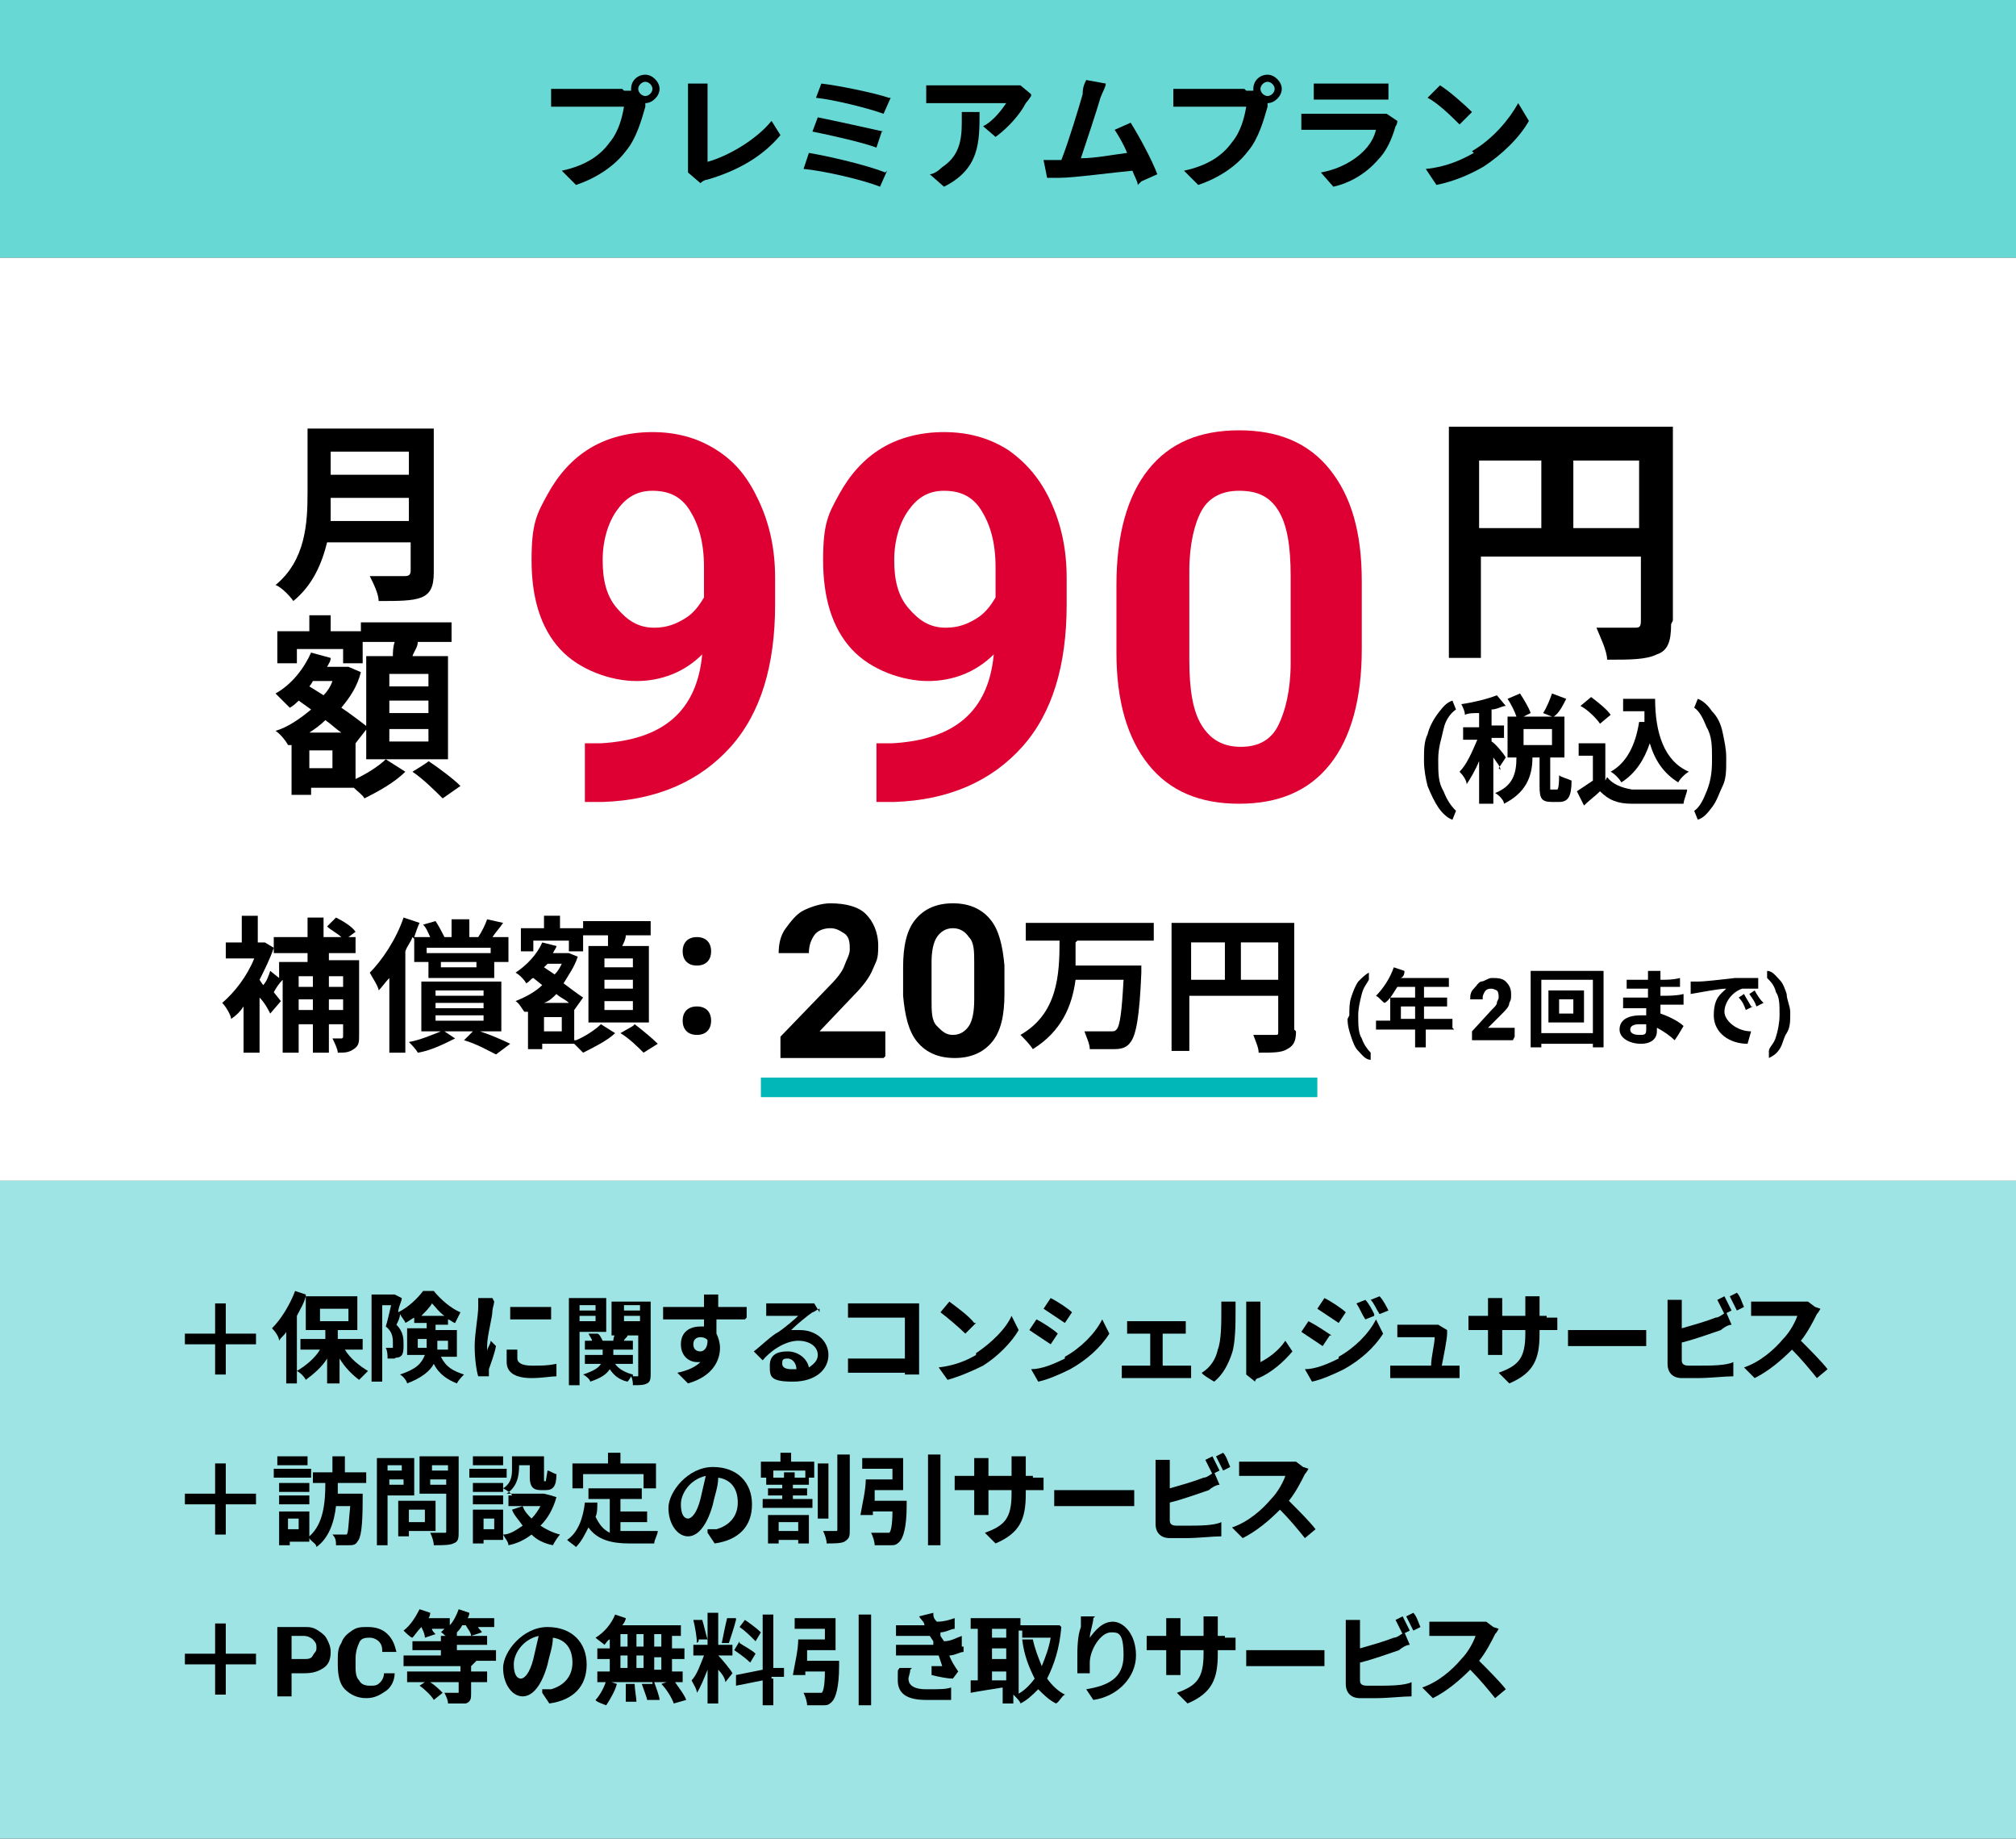 <?xml version="1.0" encoding="UTF-8"?>
<svg id="_2plan" data-name=" 2plan" xmlns="http://www.w3.org/2000/svg" version="1.1" viewBox="0 0 113.4 103.4">
  <rect x="0" y="0" width="113.4" height="103.4" fill="#333333" stroke="none"/>
  <defs>
    <style>
      .cls-1 {
        fill: #68d8d5;
      }

      .cls-1, .cls-2, .cls-3, .cls-4, .cls-5, .cls-6 {
        stroke-width: 0px;
      }

      .cls-2 {
        fill: #000;
      }

      .cls-3 {
        fill: #df0033;
      }

      .cls-4 {
        fill: #02b7b7;
      }

      .cls-5 {
        fill: #fff;
      }

      .cls-6 {
        fill: #9fe4e4;
      }
    </style>
  </defs>
  <rect class="cls-1" y="0" width="113.4" height="14.5"/>
  <rect class="cls-5" y="14.5" width="113.4" height="51.9"/>
  <rect class="cls-6" y="66.4" width="113.4" height="37.1"/>
  <g>
    <path class="cls-2" d="M35.1,5.1c0,0,.2,0,.4,0,0,0,0,0,0-.1,0-.5.4-.8.8-.8s.8.4.8.8-.4.8-.8.8h0v.2c-.2.7-.5,1.8-1.1,2.5-.6.8-1.6,1.5-2.8,1.9l-.8-.8c1.4-.3,2.2-.9,2.7-1.6.5-.6.7-1.4.8-2h-3.3c-.3,0-.6,0-.8,0v-1c.2,0,.6,0,.8,0h3.2,0ZM36.7,5c0-.2-.2-.4-.4-.4s-.4.2-.4.4.2.4.4.4.4-.2.4-.4Z"/>
    <path class="cls-2" d="M38.7,9.8c0-.2,0-.3,0-.5v-3.8c0-.3,0-.6,0-.8h1.1c0,.3,0,.5,0,.8v3.6c1.1-.3,2.7-1.2,3.6-2.3l.5.8c-1,1.2-2.4,2-4.1,2.5,0,0-.2,0-.4.2,0,0-.7-.6-.7-.6Z"/>
    <path class="cls-2" d="M49.9,9.6l-.4.9c-1-.4-3.2-.9-4.3-1l.3-.9c1.2.2,3.3.7,4.3,1.1h0ZM49.6,7.4l-.3.9c-.8-.3-2.6-.7-3.6-.9l.3-.8c1,.2,2.8.6,3.7.8ZM50.1,5.5l-.4.9c-.8-.3-2.8-.8-3.8-.9l.3-.8c.9.1,2.9.5,3.8.8h0Z"/>
    <path class="cls-2" d="M58,5.4c0,0-.2.3-.3.4-.3.6-1,1.4-1.7,1.9l-.7-.6c.6-.3,1.1-1,1.3-1.3h-3.7c-.3,0-.5,0-.8,0v-1c.3,0,.6,0,.8,0h3.8c.2,0,.6,0,.7,0l.6.5h0ZM55.1,6.3c0,1.7,0,3.2-2,4.2l-.8-.7c.2,0,.5-.2.7-.4.9-.6,1.1-1.4,1.1-2.5s0-.4,0-.6c0,0,1,0,1,0Z"/>
    <path class="cls-2" d="M64,10.4c0-.2-.2-.5-.3-.8-1.1.1-3.3.4-4.1.4-.2,0-.4,0-.7,0l-.2-1h1c.4-1,1-3,1.2-3.7,0-.4.1-.6.2-.8l1.1.2c0,.2-.2.5-.3.8-.2.7-.8,2.5-1.1,3.4.8,0,1.8-.2,2.6-.3-.2-.5-.5-1-.7-1.3l.9-.4c.5.8,1.2,2.1,1.5,2.9,0,0-.9.4-.9.4Z"/>
    <path class="cls-2" d="M70.1,5.1c0,0,.2,0,.4,0,0,0,0,0,0-.1,0-.5.4-.8.8-.8s.8.4.8.8-.4.8-.8.8h0v.2c-.2.7-.5,1.8-1.1,2.5-.6.8-1.6,1.5-2.8,1.9l-.8-.8c1.4-.3,2.2-.9,2.7-1.6.5-.6.7-1.4.8-2h-3.3c-.3,0-.7,0-.8,0v-1c.2,0,.6,0,.8,0h3.2,0ZM71.7,5c0-.2-.2-.4-.4-.4s-.4.2-.4.4.2.4.4.4.4-.2.4-.4Z"/>
    <path class="cls-2" d="M78.6,6.8c0,0,0,.2-.1.3-.2.7-.5,1.4-1,1.9-.7.8-1.6,1.3-2.5,1.5l-.7-.8c1.1-.2,1.9-.7,2.4-1.2.4-.4.6-.8.7-1.2h-3.4c-.2,0-.5,0-.8,0v-.9c.3,0,.6,0,.8,0h3.5c.2,0,.4,0,.5,0l.6.4h0ZM73.9,4.7c.2,0,.5,0,.7,0h2.7c.2,0,.6,0,.8,0v.9c-.2,0-.5,0-.8,0h-2.7c-.2,0-.5,0-.7,0v-.9h0Z"/>
    <path class="cls-2" d="M82.8,8.5c1.2-.7,2.1-1.8,2.6-2.7l.6,1c-.5.9-1.5,1.9-2.6,2.6-.7.4-1.6.8-2.6,1l-.6-.9c1.1-.1,2-.5,2.7-.9h0ZM82.8,6.3l-.7.7c-.4-.4-1.2-1.2-1.8-1.5l.7-.7c.5.3,1.4,1.1,1.8,1.5h0Z"/>
  </g>
  <g>
    <path class="cls-2" d="M24.4,32.2c0,.8-.2,1.2-.7,1.4-.5.2-1.3.2-2.4.2,0-.4-.3-1-.5-1.4.8,0,1.7,0,1.9,0s.4,0,.4-.3v-1.6h-4.7c-.3,1.2-.8,2.4-1.9,3.3-.2-.3-.7-.8-1-.9,1.7-1.4,1.8-3.5,1.8-5.2v-3.6h7.1v8.1h0ZM23,29.3v-1.3h-4.4c0,.4,0,.9,0,1.3h4.5ZM18.6,25.4v1.3h4.4v-1.3h-4.4Z"/>
    <path class="cls-2" d="M19.8,43.9c.7-.3,1.5-.8,1.9-1.2l1.1.7c-.6.6-1.5,1.1-2.3,1.5-.1-.2-.4-.4-.6-.6h-2.4v.4h-1.1v-2.8h-.2c-.1-.2-.4-.6-.7-.8.7-.2,1.4-.7,2-1.2l-.7-.5c-.1.1-.3.3-.5.4-.2-.2-.6-.6-.8-.8.9-.5,1.6-1.4,2-2.3l1.1.3c0,.2-.1.3-.2.5h1.2s.7.3.7.3c-.2.8-.6,1.4-1.1,2,.6.4,1.1.8,1.5,1.1l-.7.9h0s0,2.3,0,2.3h0ZM16.7,37.3h-1.1v-1.8h1.8v-.9h1.2v.9h1.8v1.8h-1.1v-.8h-2.6v.8h0ZM18.7,42.2h-1.3v1h1.3v-1ZM19.2,41.2c-.3-.2-.6-.5-.9-.7-.3.3-.6.5-.9.7h1.9,0ZM17.6,38.3c0,0-.1.2-.2.3l.8.5c.2-.2.4-.5.5-.8h-1.1ZM22.1,36.9c0-.2,0-.5.1-.8h-1.9v-1.1h5.1v1.1h-1.9c0,.3-.2.5-.3.8h2v5.8h-4.6v-5.8h1.4,0ZM24.1,37.9h-2.2v.7h2.2v-.7ZM24.1,39.4h-2.2v.7h2.2v-.7ZM24.1,41h-2.2v.7h2.2v-.7ZM24.1,42.8c.6.4,1.4,1,1.8,1.4l-1,.7c-.4-.4-1.1-1.1-1.7-1.5,0,0,1-.6.9-.6Z"/>
  </g>
  <g>
    <path class="cls-3" d="M39.5,36.8c-1,1-2.3,1.5-3.7,1.5s-3.2-.6-4.3-1.8c-1.1-1.2-1.6-2.9-1.6-5s.3-2.6.9-3.7,1.4-2,2.4-2.6c1-.6,2.2-.9,3.5-.9s2.5.3,3.6,1,1.8,1.6,2.4,2.9c.6,1.3.9,2.7.9,4.3v1.5c0,3.4-.8,6.1-2.5,8s-4.1,3-7.2,3.1h-1v-3.3h.9c3.5-.2,5.4-1.8,5.7-5h0ZM36.8,35.3c.7,0,1.2-.2,1.7-.5.5-.3.8-.7,1.1-1.2v-1.7c0-1.4-.3-2.4-.8-3.2-.5-.8-1.2-1.1-2.1-1.1s-1.5.4-2,1.1-.8,1.7-.8,2.8.2,2,.8,2.7,1.2,1.1,2.1,1.1Z"/>
    <path class="cls-3" d="M55.9,36.8c-1,1-2.3,1.5-3.7,1.5s-3.2-.6-4.3-1.8c-1.1-1.2-1.6-2.9-1.6-5s.3-2.6.9-3.7c.6-1.1,1.4-2,2.4-2.6,1-.6,2.2-.9,3.5-.9s2.5.3,3.6,1c1,.7,1.8,1.6,2.4,2.9.6,1.3.9,2.7.9,4.3v1.5c0,3.4-.8,6.1-2.5,8s-4.1,3-7.2,3.1h-1v-3.3h.9c3.5-.2,5.4-1.8,5.7-5h0ZM53.2,35.3c.7,0,1.2-.2,1.7-.5.5-.3.8-.7,1.1-1.2v-1.7c0-1.4-.3-2.4-.8-3.2-.5-.8-1.2-1.1-2.1-1.1s-1.5.4-2,1.1-.8,1.7-.8,2.8.2,2,.8,2.7,1.2,1.1,2.1,1.1Z"/>
    <path class="cls-3" d="M76.6,36.5c0,2.8-.6,5-1.8,6.5s-2.9,2.2-5.1,2.2-3.9-.7-5.1-2.2c-1.2-1.5-1.8-3.6-1.8-6.3v-3.8c0-2.8.6-5,1.8-6.5s2.9-2.2,5.1-2.2,3.9.7,5.1,2.2c1.2,1.5,1.8,3.5,1.8,6.3v3.8h0ZM72.6,32.4c0-1.7-.2-2.9-.7-3.7s-1.2-1.1-2.2-1.1-1.7.4-2.1,1.1-.7,1.9-.7,3.4v5c0,1.7.2,2.9.7,3.7s1.2,1.2,2.2,1.2,1.7-.4,2.1-1.2.7-2,.7-3.5v-4.8h0Z"/>
  </g>
  <path class="cls-2" d="M94,35.1c0,1-.2,1.5-.8,1.7-.6.3-1.5.3-2.8.3,0-.5-.4-1.3-.6-1.8.8,0,1.8,0,2.1,0,.3,0,.4,0,.4-.4v-3.6h-9v5.7h-1.8v-13h12.6v10.9h0ZM83.2,29.7h3.5v-3.8h-3.5v3.8ZM92.2,29.7v-3.8h-3.7v3.8h3.7Z"/>
  <g>
    <path class="cls-2" d="M80.1,42.7c0-.5,0-1,.2-1.4.1-.4.3-.8.6-1.2s.5-.6.8-.7l.2.5c-.3.2-.6.6-.7,1.1s-.3,1-.3,1.7h0c0,.8,0,1.3.3,1.8.2.5.4.8.7,1.1l-.2.5c-.3-.1-.6-.4-.8-.7s-.4-.7-.6-1.2c-.1-.4-.2-.9-.2-1.4v-.2h0Z"/>
    <path class="cls-2" d="M84.4,43.3c0-.2-.2-.4-.4-.7v2.6h-.8v-2.4c-.2.5-.5,1-.7,1.3,0-.2-.2-.5-.4-.7.4-.4.7-1.1,1-1.8h-.8v-.7h.9v-.8c-.3,0-.6,0-.8.1,0-.2-.1-.4-.2-.6.7-.1,1.5-.3,2-.5l.5.6c-.2,0-.5.2-.8.2v.9h.7v.7h-.7v.2c.2.1.7.7.8.9l-.4.6h0ZM87.6,44.4c0,0,.1,0,.1-.8.1.1.5.2.7.3,0,.9-.2,1.2-.7,1.2h-.4c-.6,0-.7-.2-.7-.9v-1.6h-.4c0,1.1-.4,2-1.6,2.6,0-.2-.3-.5-.5-.6,1-.4,1.2-1.1,1.2-2h-.5v-2.3h.5c-.1-.3-.3-.7-.5-1l.7-.3c.2.3.5.8.6,1.1l-.4.2h1.6l-.5-.2c.2-.3.4-.8.5-1.1l.8.3c-.2.4-.4.8-.7,1h.6v2.3h-.8v1.6c0,.2,0,.2,0,.2h.2,0ZM87.3,41h-1.6v.9h1.6v-.9Z"/>
    <path class="cls-2" d="M90.4,43.7c.3.4.8.6,1.4.7.8,0,2.2,0,3.1,0,0,.2-.2.6-.2.8-.8,0-2.1,0-2.9,0-.8,0-1.3-.2-1.8-.7-.3.3-.6.5-.9.8l-.4-.8c.3-.2.6-.4.9-.6v-1.4h-.8v-.7h1.5s0,2.1,0,2.1ZM90,40.7c-.2-.3-.7-.8-1.1-1l.6-.5c.4.3.9.7,1.1,1l-.6.5h0ZM92.5,40.7c0-.2,0-.4,0-.7h-1.2v-.7h1.8c0,1.9.5,3.5,1.9,4.1-.2.1-.5.4-.6.6-.8-.5-1.3-1.2-1.6-2.2-.3.9-.8,1.7-1.6,2.2-.1-.2-.4-.5-.6-.6.9-.5,1.4-1.5,1.6-2.8h.3s0,0,0,0Z"/>
    <path class="cls-2" d="M97.1,42.8c0,.5,0,1-.2,1.4s-.3.8-.6,1.2-.5.6-.8.7l-.2-.5c.3-.2.5-.6.7-1.1s.3-1,.3-1.7v-.2c0-.6,0-1.2-.3-1.7-.2-.5-.4-.9-.7-1.1l.2-.5c.3.1.6.4.8.7.3.3.5.7.6,1.2s.2.9.2,1.4v.2h0Z"/>
  </g>
  <rect class="cls-4" x="42.8" y="60.6" width="31.3" height="1.1"/>
  <g>
    <path class="cls-2" d="M18.5,53.5v.5h1.7v4.2c0,.4,0,.6-.3.8s-.5.2-.9.2c0-.2-.2-.6-.3-.8h.5c0,0,.1,0,.1-.1v-.7h-.8v1.6h-.9v-1.6h-.8v1.6h-.9v-4.1c-.2.2-.4.5-.5.7l.4.5-.6.7c-.1-.2-.3-.6-.6-.9v3.1h-.9v-2.6c-.2.3-.4.5-.7.7,0-.2-.3-.7-.5-.9.7-.6,1.4-1.5,1.8-2.5h-1.6v-.9h.9v-1.5h.9v1.5h.4s.5.3.5.3c-.2.6-.5,1.2-.8,1.8l.2.3c.2-.2.3-.5.4-.8l.5.4v-.9h1.6v-.5h-1.9v-.9h1.9v-1.1h.9v1.1h1c-.2-.2-.6-.4-.8-.6l.5-.5c.4.2.9.5,1.1.8l-.4.3h.4v.9h-1.9,0ZM16.8,54.9v.6h.8v-.6h-.8ZM17.6,56.8v-.6h-.8v.6h.8ZM18.5,54.9v.6h.8v-.6h-.8ZM19.3,56.8v-.6h-.8v.6h.8Z"/>
    <path class="cls-2" d="M23.2,52.7c-.1.3-.3.5-.4.8v5.7h-.9v-4.2c-.2.2-.4.5-.6.7,0-.2-.4-.8-.5-1,.7-.7,1.5-1.9,1.9-3.1l.9.3c-.1.2-.2.5-.3.8h.9c-.1-.2-.2-.5-.4-.7l.7-.2c.2.3.4.7.5.9h-.3c0,0,.7,0,.7,0v-1h1v1h.7-.2c.2-.3.4-.7.5-1l.9.2c-.2.3-.4.5-.6.8h.9v1.4h-.8v.9h-3.7v-.9h-.8v-1.3h0ZM27,58c.6.2,1.3.5,1.7.7l-.8.6c-.4-.2-1.1-.6-1.8-.8l.5-.5h-1.6l.6.4c-.6.3-1.4.7-2.1.8-.1-.2-.4-.5-.5-.6.6-.1,1.3-.4,1.8-.6h-1.1v-2.8h4.5v2.8h-1.2ZM24,53.3v.3h3.6v-.3h-3.6ZM24.5,56h2.7v-.3h-2.7v.3ZM24.5,56.7h2.7v-.3h-2.7v.3ZM24.5,57.4h2.7v-.3h-2.7v.3ZM26.8,54.1h-2v.3h2v-.3Z"/>
    <path class="cls-2" d="M32.4,58.5c.5-.2,1.1-.6,1.4-.9l.8.5c-.4.4-1.2.8-1.8,1.1-.1-.1-.3-.3-.5-.5h-1.8v.3h-.8v-2.1h-.2c-.1-.1-.3-.5-.5-.6.5-.2,1.1-.5,1.5-.9l-.5-.4c-.1,0-.2.2-.4.3-.1-.2-.4-.5-.6-.6.6-.4,1.2-1,1.5-1.7l.8.2c0,.1-.1.2-.2.4h.9s.5.2.5.2c-.2.6-.5,1-.8,1.5.4.3.8.6,1.1.8l-.5.7h0s0,1.7,0,1.7h0ZM30.1,53.5h-.8v-1.3h1.3v-.7h.9v.7h1.3v1.3h-.8v-.6h-2s0,.6,0,.6ZM31.6,57.2h-1v.8h1v-.8ZM32,56.4c-.2-.2-.5-.3-.7-.5-.2.2-.4.4-.7.5h1.4ZM30.8,54.2c0,0-.1.1-.2.2l.6.4c.2-.2.3-.4.4-.6,0,0-.8,0-.8,0ZM34.2,53.2c0-.2,0-.4,0-.6h-1.4v-.8h3.8v.8h-1.4c0,.2-.1.4-.2.6h1.5v4.3h-3.4v-4.3h1,0ZM35.6,53.9h-1.6v.5h1.6v-.5ZM35.6,55.1h-1.6v.5h1.6v-.5ZM35.6,56.3h-1.6v.5h1.6v-.5ZM35.7,57.6c.4.3,1,.8,1.3,1.1l-.8.5c-.3-.3-.8-.8-1.3-1.1,0,0,.7-.4.7-.4Z"/>
    <path class="cls-2" d="M38.4,53.5c0-.5.3-.8.8-.8s.8.3.8.8-.3.8-.8.8-.8-.3-.8-.8ZM38.4,57.4c0-.5.3-.8.8-.8s.8.3.8.8-.3.8-.8.8-.8-.3-.8-.8Z"/>
    <path class="cls-2" d="M49.7,59.5h-5.8v-1.2l2.8-2.9c.4-.4.7-.8.8-1.1s.3-.6.3-.9,0-.7-.3-.9-.5-.3-.8-.3-.7.1-.9.4-.3.6-.3,1h-1.7c0-.5.1-1,.4-1.4s.6-.8,1-1,1-.4,1.5-.4c.9,0,1.6.2,2,.6s.7,1,.7,1.8-.1.8-.3,1.3-.6,1-1.1,1.5l-1.9,2h3.7v1.4h0Z"/>
    <path class="cls-2" d="M56.5,55.9c0,1.2-.2,2.1-.7,2.7s-1.2.9-2.1.9-1.6-.3-2.1-.9-.7-1.5-.8-2.6v-1.6c0-1.2.2-2.1.7-2.7s1.2-.9,2.1-.9,1.6.3,2.1.9.7,1.5.8,2.6v1.6h0ZM54.8,54.2c0-.7,0-1.2-.3-1.5-.2-.3-.5-.5-.9-.5s-.7.2-.9.5c-.2.3-.3.8-.3,1.4v2.1c0,.7,0,1.2.3,1.5s.5.5.9.5.7-.2.9-.5c.2-.3.3-.8.3-1.5,0,0,0-2,0-2Z"/>
    <path class="cls-2" d="M60.5,53c0,.4,0,.9,0,1.3h3.7s0,.3,0,.4c-.1,2.5-.3,3.5-.6,3.9-.2.3-.5.4-.9.4-.3,0-.9,0-1.4,0,0-.3-.2-.7-.3-1,.6,0,1.1,0,1.4,0s.3,0,.4-.1c.2-.2.3-1,.4-2.8h-2.7c-.2,1.5-.8,2.9-2.4,3.9-.2-.3-.5-.6-.7-.8,2.1-1.2,2.2-3.4,2.2-5.3h-1.9v-1h7.2v1h-4.3Z"/>
    <path class="cls-2" d="M72.9,58c0,.5-.1.8-.5,1-.3.2-.8.2-1.6.2,0-.3-.2-.7-.3-1,.5,0,1,0,1.2,0s.2,0,.2-.2v-2h-5v3.1h-1v-7.2h6.9v6h0ZM67,55.1h1.9v-2.1h-1.9v2.1ZM71.9,55.1v-2.1h-2.1v2.1h2.1Z"/>
    <path class="cls-2" d="M75.9,57.1c0-.4,0-.7.1-1s.2-.6.4-.9c.2-.2.4-.4.6-.5v.4c-.1.2-.3.4-.4.8s-.2.8-.2,1.2h0c0,.5,0,1,.2,1.3.1.3.3.6.5.8v.4c-.3,0-.5-.3-.7-.5-.2-.2-.3-.5-.4-.8s-.2-.6-.2-1h0Z"/>
    <path class="cls-2" d="M81.8,57.9h-1.6v1h-.6v-1h-2.2v-.5h.8v-1.3h1.4v-.6h-1c-.2.3-.4.7-.7.9-.1,0-.3-.3-.5-.4.4-.4.8-1,1-1.6l.6.2c0,.1,0,.3-.2.4h2.7v.5h-1.4v.6h1.3v.5h-1.3v.7h1.6v.5h0ZM79.6,57.3v-.7h-.8v.7h.8Z"/>
    <path class="cls-2" d="M85.1,58.5h-2.3v-.5l1.1-1.2c.2-.2.3-.3.3-.4,0-.1.1-.2.1-.3s0-.3-.1-.4c0,0-.2-.1-.3-.1s-.3,0-.4.2-.1.2-.1.4h-.7c0-.2,0-.4.2-.6s.2-.3.4-.4c.2,0,.4-.2.6-.2.3,0,.6,0,.8.2.2.2.3.4.3.7s0,.3-.1.5c0,.2-.2.4-.4.6l-.8.8h1.5v.5h0Z"/>
    <path class="cls-2" d="M90.2,54.6v4.3h-.6v-.2h-2.9v.2h-.6v-4.3h4.1,0ZM89.6,58.1v-3h-2.9v3h2.9ZM89.1,55.7v1.8h-2v-1.8h2ZM88.5,56.2h-.8v.8h.8v-.8Z"/>
    <path class="cls-2" d="M94.2,58.5c-.2-.2-.6-.5-1-.7v.2c0,.4-.3.7-.9.7s-1.2-.3-1.2-.8.4-.8,1.2-.8.2,0,.3,0c0-.1,0-.3,0-.4h-.2c-.3,0-.8,0-1.1,0v-.6c.3,0,.9,0,1.2,0h.2v-.5h-.2c-.3,0-.8,0-1,0v-.5c.3,0,.7,0,1,0h.2v-.2c0,0,0-.2,0-.3h.7c0,0,0,.2,0,.3v.2c.4,0,.7,0,1.1-.1v.5c-.3,0-.7,0-1.1,0v.5c.5,0,.9,0,1.3-.1v.6c-.4,0-.8,0-1.3,0,0,.2,0,.4,0,.5.6.2,1.1.5,1.3.7l-.3.5h0ZM92.6,57.6c-.1,0-.2,0-.4,0-.3,0-.5.1-.5.3s.2.3.5.3.4,0,.4-.3v-.2Z"/>
    <path class="cls-2" d="M95.5,55.2c.4,0,1.2-.1,2.1-.2.5,0,1,0,1.3,0v.6c-.2,0-.7,0-.9,0-.6.2-1,.8-1,1.3s.7,1.1,1.5,1.1l-.2.7c-1,0-1.9-.6-1.9-1.6s.4-1.2.7-1.5c-.4,0-1.4.2-2,.3v-.7c.1,0,.3,0,.4,0h0ZM98.6,56.6l-.4.2c-.1-.3-.2-.5-.4-.7l.3-.2c.1.2.3.5.4.7h0ZM99.2,56.4l-.4.2c-.1-.3-.2-.4-.4-.7l.3-.2c.1.2.3.5.4.6Z"/>
    <path class="cls-2" d="M100.7,57.1c0,.3,0,.7-.2,1s-.2.6-.4.9-.4.4-.6.5v-.4c0-.2.3-.4.4-.8.1-.3.2-.8.2-1.2h0c0-.6,0-1-.2-1.3-.1-.4-.3-.6-.5-.8v-.4c.3,0,.5.3.7.5.2.2.3.5.4.8,0,.3.2.7.2,1h0c0,.1,0,.1,0,.1Z"/>
  </g>
  <g>
    <path class="cls-2" d="M14.4,75.6h-1.7v1.7h-.6v-1.7h-1.7v-.6h1.7v-1.7h.6v1.7h1.7v.6Z"/>
    <path class="cls-2" d="M17.2,72.9c-.1.4-.3.7-.5,1.1v3.8h-.6v-2.9c-.1.2-.3.3-.4.5,0-.2-.2-.5-.4-.7.5-.5,1-1.3,1.3-2.1l.6.2h0ZM19.4,75.9c.3.5.8.9,1.3,1.2-.1.1-.4.4-.5.5-.4-.3-.8-.7-1.1-1.2v1.4h-.7v-1.4c-.3.5-.8.9-1.2,1.2-.1-.2-.3-.4-.5-.5.5-.3,1-.7,1.3-1.2h-1.1v-.6h1.4v-.5h-1.1v-1.9h2.9v1.9h-1.1v.5h1.4v.6s-1.1,0-1.1,0ZM18,74.3h1.6v-.7h-1.6v.7Z"/>
    <path class="cls-2" d="M24.8,76.3c.3.6.7.8,1.3,1-.1.1-.3.3-.4.5-.5-.2-1-.5-1.3-1.1-.2.4-.7.8-1.5,1.1,0-.1-.2-.4-.4-.5.9-.3,1.2-.6,1.4-1.1h-1v-1.5h1.1v-.3h-.7v-.3c-.2.1-.3.2-.5.3,0-.1-.2-.3-.3-.5,0,.2-.1.4-.2.6.4.4.4.8.4,1.1s0,.6-.2.7-.2,0-.3.1c-.1,0-.2,0-.4,0,0-.2,0-.4-.1-.6.1,0,.2,0,.2,0,0,0,.1,0,.2,0,0,0,0-.2,0-.3,0-.2,0-.6-.4-.9.1-.3.2-.8.3-1.2h-.5v4.3h-.6v-4.9h1.3s.4.2.4.2c0,.2-.2.5-.2.8.6-.3,1.1-.8,1.4-1.2h.6c.4.5,1,1,1.5,1.2-.1.2-.2.4-.3.6-.1,0-.3-.2-.4-.2v.3h-.7v.3h1.2v1.5h-1,0ZM24,75.8v-.5h-.5v.5h.5ZM25,74c-.3-.2-.5-.5-.7-.7-.1.2-.4.5-.6.7h1.3ZM24.6,75.4v.5h.6v-.5h-.6Z"/>
    <path class="cls-2" d="M27.8,73.2c0,.1-.1.4-.1.5,0,.4-.3,1.4-.3,2s0,.2,0,.3c0-.2.2-.4.2-.6l.3.3c-.1.5-.3,1-.4,1.3,0,0,0,.2,0,.2s0,.2,0,.2h-.6c-.1-.3-.2-1-.2-1.7s.2-1.7.2-2.2c0-.2,0-.4,0-.5,0,0,.8,0,.8,0ZM29.1,75.9c0,.2,0,.3,0,.5,0,.2.2.4.8.4s.9,0,1.4-.1v.7c-.3,0-.8.1-1.4.1-.9,0-1.4-.3-1.4-.9s0-.5,0-.7h.6c0,0,0,0,0,0ZM31,73.5v.7c-.7,0-1.7,0-2.3,0v-.7c.7,0,1.8,0,2.3,0Z"/>
    <path class="cls-2" d="M32.6,74.8v3.1h-.6v-4.9h2.1v1.9h-1.5ZM32.6,73.4v.3h.9v-.3h-.9ZM33.5,74.3v-.3h-.9v.3h.9ZM36.6,77.2c0,.3,0,.5-.2.6s-.4.1-.8.1c0-.1,0-.3-.1-.5,0,0-.1.2-.2.3-.5-.1-.8-.4-1-.7-.2.3-.5.5-1.1.7,0-.1-.2-.3-.4-.4.6-.2.9-.4,1-.6h-.9v-.5h1v-.3h-1v-.5h.4c0-.1-.1-.2-.2-.4h.5c.1,0,.2.2.3.4h.6c0-.2.1-.4.2-.5l.6.2c0,.1-.2.2-.2.3h.5v.5h-1.1v.3h1.1v.5h-1c.2.3.6.5,1,.6,0,0,0,0,0,.1h.3c0,0,0,0,0,0v-2.3h-1.5v-1.9h2.2v4.2h0ZM35.1,73.4v.3h.9v-.3h-.9ZM36,74.3v-.3h-.9v.3h.9Z"/>
    <path class="cls-2" d="M41.9,74.2c-.3,0-.8,0-1.6,0v.8c.1.2.2.5.2.8,0,.7-.4,1.6-1.8,2l-.6-.6c.5-.1,1-.3,1.3-.6,0,0-.2,0-.2,0-.4,0-.9-.3-.9-1s.5-1,1.1-1,.2,0,.2,0v-.4c-.8,0-1.7,0-2.3,0v-.7c.6,0,1.6,0,2.3,0v-.2c0-.2,0-.4,0-.5h.8c0,0,0,.4,0,.5v.2h1.6v.6h0ZM39.4,76c.2,0,.4-.2.4-.6,0-.1-.2-.2-.4-.2s-.4.1-.4.4.2.4.4.4h0Z"/>
    <path class="cls-2" d="M46.1,73.6c-.1,0-.3.2-.4.2-.3.2-.9.7-1.2,1,.2,0,.3,0,.5,0,.9,0,1.6.6,1.6,1.4s-.7,1.5-2,1.5-1.3-.3-1.3-.9.4-.8,1-.8,1.1.4,1.2.9c.3-.2.5-.4.5-.7,0-.5-.5-.8-1.1-.8s-1.4.4-2,1.1l-.5-.5c.4-.3,1-.9,1.4-1.1.3-.2.9-.7,1.1-.9-.3,0-1,0-1.3,0-.2,0-.3,0-.5,0v-.7c.1,0,.3,0,.5,0,.3,0,1.5,0,1.8,0,.2,0,.3,0,.4,0l.3.5h0ZM44.8,77c0-.3-.2-.6-.5-.6s-.3.1-.3.3c0,.2.2.3.5.3s.2,0,.3,0h0Z"/>
    <path class="cls-2" d="M50.9,77.5v-.3h-2.5c-.2,0-.5,0-.7,0v-.8c.2,0,.4,0,.7,0h2.5v-2.3h-2.5c-.2,0-.5,0-.7,0v-.8c.2,0,.5,0,.7,0h2.8c.2,0,.4,0,.5,0,0,.1,0,.3,0,.5v2.8c0,.2,0,.5,0,.7h-.8,0Z"/>
    <path class="cls-2" d="M54.9,76.1c.9-.6,1.7-1.4,2-2.1l.4.8c-.4.7-1.2,1.5-2,2-.6.3-1.3.6-2,.8l-.5-.7c.9-.1,1.6-.4,2.1-.7ZM54.9,74.4l-.6.6c-.3-.3-1-.9-1.4-1.2l.5-.6c.4.3,1.1.8,1.4,1.2h0Z"/>
    <path class="cls-2" d="M59.5,75l-.4.6c-.3-.2-.9-.6-1.2-.8l.4-.6c.4.2,1,.6,1.2.8h0ZM59.9,76.3c.9-.5,1.7-1.3,2.1-2.1l.4.8c-.5.8-1.3,1.5-2.2,2-.6.3-1.3.6-1.8.7l-.4-.7c.6,0,1.3-.3,1.9-.6h0ZM60.3,73.8l-.4.6c-.3-.2-.9-.6-1.2-.8l.4-.6c.4.2,1,.6,1.2.8Z"/>
    <path class="cls-2" d="M66.6,76.8c.2,0,.3,0,.4,0v.7c-.1,0-.3,0-.4,0h-3c-.1,0-.3,0-.5,0v-.7c.1,0,.3,0,.5,0h1.1v-1.8h-.9c-.1,0-.3,0-.4,0v-.7c.1,0,.3,0,.4,0h2.5c.1,0,.3,0,.4,0v.7c-.1,0-.3,0-.4,0h-.9v1.8h1.2Z"/>
    <path class="cls-2" d="M67.6,77.2c.5-.3.8-.8.9-1.3.2-.5.2-1.5.2-2.2s0-.4,0-.5h.8s0,.3,0,.5c0,.7,0,1.8-.2,2.4-.2.6-.5,1.2-1,1.6,0,0-.7-.4-.7-.5ZM70.1,77.3c0,0,0-.3,0-.4v-3.2c0-.2,0-.5,0-.5h.8s0,.2,0,.5v2.9c.4-.2,1-.6,1.4-1.2l.4.6c-.5.6-1.2,1.2-1.9,1.5-.1,0-.2.1-.2.2l-.5-.4h0Z"/>
    <path class="cls-2" d="M74.8,75.1l-.4.6c-.3-.2-.9-.6-1.2-.8l.4-.6c.4.2,1,.6,1.3.8h0ZM75.3,76.3c.9-.5,1.7-1.3,2.1-2.1l.4.8c-.5.8-1.3,1.5-2.2,2-.6.3-1.3.6-1.8.7l-.4-.7c.6,0,1.3-.3,1.9-.6h0ZM75.7,73.8l-.4.6c-.3-.2-.9-.6-1.2-.8l.4-.6c.4.2,1,.6,1.2.8h0ZM77.3,74l-.5.2c-.2-.3-.3-.6-.5-.9l.5-.2c.2.2.4.6.5.8h0ZM78.1,73.7l-.5.2c-.2-.3-.3-.6-.5-.8l.5-.2c.2.2.4.6.5.8Z"/>
    <path class="cls-2" d="M81.6,76.8c.1,0,.4,0,.5,0v.7c-.1,0-.4,0-.5,0h-2.9c-.2,0-.3,0-.5,0v-.7c.2,0,.3,0,.5,0h1.8c0-.5.2-1.2.2-1.6h-1.5c-.2,0-.4,0-.6,0v-.7c.1,0,.4,0,.5,0h1.4c.1,0,.3,0,.4,0l.5.3c0,0,0,.2,0,.2,0,.3-.2,1.3-.3,1.8h.4Z"/>
    <path class="cls-2" d="M87,74.1c.3,0,.5,0,.6,0v.7c-.1,0-.3,0-.6,0h-.4v.2c0,1.4-.3,2.2-1.7,2.8l-.6-.6c1.1-.4,1.5-.8,1.5-2.2v-.2h-1.3v.8c0,.2,0,.5,0,.6h-.8c0-.1,0-.3,0-.6v-.8h-.5c-.3,0-.5,0-.6,0v-.8c0,0,.3,0,.6,0h.5v-.5c0-.2,0-.4,0-.5h.8c0,0,0,.3,0,.5v.5h1.3v-.6c0-.2,0-.4,0-.5h.8c0,.1,0,.3,0,.5v.6h.4Z"/>
    <path class="cls-2" d="M88.2,74.8c.2,0,.6,0,.9,0h2.9c.2,0,.5,0,.6,0v.9c-.1,0-.4,0-.6,0h-2.9c-.3,0-.7,0-.9,0v-.9Z"/>
    <path class="cls-2" d="M94.6,76.5c0,.2.1.3.4.3.2,0,.4,0,.6,0,.6,0,1.5,0,1.9-.2v.8c-.5,0-1.3.1-2,.1s-.7,0-.9,0c-.5,0-.8-.3-.8-.8v-3c0-.1,0-.4,0-.6h.8c0,.2,0,.4,0,.6v1c.7-.2,1.4-.4,1.9-.6.2,0,.4-.2.6-.3l.3.7c-.2,0-.5.2-.6.3-.6.2-1.4.5-2.2.7v1h0ZM97,73.9c-.1-.2-.3-.6-.4-.8l.4-.2c.1.2.3.6.4.8l-.4.2h0ZM97.7,72.7c.2.2.3.6.4.8l-.4.2c-.1-.2-.3-.6-.4-.8l.4-.2Z"/>
    <path class="cls-2" d="M102.4,73.6c0,0-.1.2-.2.3-.2.4-.5,1-.9,1.5.5.5,1.2,1.2,1.5,1.6l-.6.5c-.4-.5-.9-1.1-1.4-1.6-.6.6-1.3,1.2-2.1,1.6l-.6-.6c.9-.3,1.7-1,2.2-1.6.4-.4.7-1,.8-1.3h-1.9c-.2,0-.5,0-.7,0v-.8c.2,0,.5,0,.7,0h1.9c.2,0,.5,0,.6,0l.4.3h0Z"/>
    <path class="cls-2" d="M14.4,84.6h-1.7v1.7h-.6v-1.7h-1.7v-.6h1.7v-1.7h.6v1.7h1.7v.6Z"/>
    <path class="cls-2" d="M17.5,83.1h-2.1v-.5h2.1v.5ZM19,83.3c0,.2,0,.4,0,.7h1.4v.3c0,1.6-.1,2.2-.3,2.4-.1.2-.3.2-.5.2-.2,0-.4,0-.7,0,0-.2,0-.4-.2-.6.2,0,.5,0,.6,0s.1,0,.2,0c.1-.1.1-.6.2-1.6h-.8c-.1.9-.4,1.8-1.1,2.3,0-.2-.3-.3-.4-.5v.2h-1.1v.2h-.6v-1.9h1.7v1.4c.8-.7.9-1.9.9-3h-.7v-.6h1.1v-.9h.7v.9h1.2v.6h-1.6,0ZM17.4,83.9h-1.7v-.5h1.7v.5ZM15.7,84.1h1.7v.5h-1.7v-.5ZM17.3,82.4h-1.7v-.5h1.7v.5ZM16.8,85.4h-.6v.6h.6v-.6Z"/>
    <path class="cls-2" d="M21.8,84v2.9h-.6v-4.9h2.1v2.1h-1.5ZM21.8,82.4v.3h.8v-.3h-.8ZM22.7,83.5v-.3h-.8v.3h.8ZM23,86.1v.3h-.6v-2h2.1v1.7h-1.5,0ZM23,84.9v.7h.9v-.7h-.9ZM25.8,86.1c0,.4,0,.6-.3.7-.2.1-.6.1-1.1.1,0-.2-.1-.5-.2-.7.3,0,.7,0,.8,0,.1,0,.1,0,.1-.1v-2.1h-1.5v-2.1h2.2v4.2h0ZM24.3,82.4v.3h.9v-.3h-.9ZM25.1,83.5v-.3h-.9v.3h.9Z"/>
    <path class="cls-2" d="M28.5,83.1h-2.1v-.5h2.1v.5ZM31.3,84.2c-.2.7-.5,1.2-.9,1.6.3.2.7.4,1.1.5-.1.1-.3.4-.4.6-.5-.1-.9-.3-1.2-.6-.4.3-.8.5-1.3.6,0-.2-.2-.4-.3-.6v.3h-1.1v.2h-.6v-1.9h1.7v1.4c.4,0,.8-.3,1.1-.5-.2-.3-.5-.6-.6-.9l.6-.2h-.8v-.6h.2c0-.1-.3-.3-.5-.4v.2h-1.7v-.5h1.7v.3c.5-.3.5-.8.5-1.1v-.7h1.8v1.2c0,.2,0,.2,0,.2h.1c0,0,0,0,.1-.6.1,0,.4.2.5.2,0,.7-.2.9-.6.9h-.3c-.4,0-.6-.2-.6-.7v-.7h-.6c0,.6-.1,1.2-.7,1.6h2.1s.4.1.4.1h0ZM28.3,84.6h-1.7v-.5h1.7v.5ZM28.3,82.4h-1.7v-.5h1.7v.5ZM27.8,85.4h-.6v.6h.6v-.6ZM29.4,84.7c.1.3.3.5.5.7.2-.2.4-.5.5-.7h-1.1Z"/>
    <path class="cls-2" d="M34.8,86.1c.2,0,.4,0,.6,0s1.2,0,1.6,0c0,.2-.2.5-.2.7h-1.4c-1,0-1.8-.2-2.3-.9-.2.4-.4.8-.7,1.1-.1-.1-.4-.3-.5-.4.6-.4.9-1.2,1-2.1h.7c0,.3,0,.6-.1.8.2.4.4.7.8.9v-1.9h-1.2v-.6h3v.6h-1.2v.7h1.5v.6h-1.5v.8h0ZM32.8,83.7h-.6v-1.4h2v-.6h.7v.6h2v1.4h-.7v-.8h-3.4s0,.8,0,.8Z"/>
    <path class="cls-2" d="M39.8,86c.2,0,.4,0,.5,0,.7-.2,1.2-.7,1.2-1.5s-.4-1.3-1.1-1.4c0,.5-.2,1-.3,1.5-.3,1.1-.8,1.8-1.4,1.8s-1.1-.7-1.1-1.6,1.1-2.3,2.5-2.3,2.2.9,2.2,2.1-.7,2-2.1,2.2l-.4-.6h0ZM39.4,84.3c.1-.4.2-.9.3-1.3-.9.2-1.4,1-1.4,1.6s.2.8.4.8.5-.3.7-1.1Z"/>
    <path class="cls-2" d="M44.6,82.2h1.2v.9h-.3v.4h-.9v.2h.8v.4h-.8v.2h1.1v.5h-2.8v-.5h1.1v-.2h-.8v-.4h.8v-.2h-.9v-.4h-.3v-.9h1.1v-.5h.6v.5ZM43.2,85.2h2.3v1.6h-.6v-.2h-1.1v.2h-.6v-1.7h0ZM45.2,82.7h-1.7v.4h.6v-.3h.6v.3h.6v-.4ZM43.8,85.6v.5h1.1v-.5h-1.1ZM46.6,85.4h-.6v-3.1h.6v3.1ZM47.8,81.8v4.2c0,.4,0,.5-.3.7-.2.1-.6.1-1,.1,0-.2-.1-.5-.2-.7.3,0,.6,0,.7,0s.1,0,.1-.1v-4.2h.6Z"/>
    <path class="cls-2" d="M51,84.4s0,.2,0,.3c0,1.2-.2,1.8-.4,2-.2.2-.3.2-.5.2-.2,0-.5,0-.9,0,0-.2-.1-.5-.2-.7.3,0,.7,0,.8,0s.2,0,.2,0c.1,0,.2-.4.2-1.2h-1.1c0,0,0,.2,0,.2h-.7c.1-.6.3-1.4.3-2h1.5v-.6h-1.7v-.6h2.3v1.8h-1.6c0,.2,0,.4,0,.6,0,0,1.7,0,1.7,0ZM52.9,81.8v5.1h-.7v-5.1h.7Z"/>
    <path class="cls-2" d="M58.1,83.1c.3,0,.5,0,.6,0v.7c-.1,0-.3,0-.6,0h-.4v.2c0,1.4-.3,2.2-1.7,2.8l-.6-.6c1.1-.4,1.5-.8,1.5-2.2v-.2h-1.3v.8c0,.2,0,.5,0,.6h-.8c0-.1,0-.3,0-.6v-.8h-.5c-.3,0-.5,0-.6,0v-.8c0,0,.3,0,.6,0h.5v-.5c0-.2,0-.4,0-.5h.8c0,0,0,.3,0,.5v.5h1.3v-.6c0-.2,0-.4,0-.5h.8c0,.1,0,.3,0,.5v.6h.4Z"/>
    <path class="cls-2" d="M59.3,83.8c.2,0,.6,0,.9,0h3c.2,0,.5,0,.6,0v.9c-.1,0-.4,0-.6,0h-3c-.3,0-.7,0-.9,0v-.9Z"/>
    <path class="cls-2" d="M65.8,85.5c0,.2.1.3.4.3.2,0,.4,0,.6,0,.6,0,1.5,0,1.9-.2v.8c-.5,0-1.3.1-2,.1s-.7,0-.9,0c-.5,0-.8-.3-.8-.8v-3c0-.1,0-.4,0-.6h.8c0,.2,0,.4,0,.6v1c.7-.2,1.4-.4,1.9-.6.2,0,.4-.2.6-.3l.3.7c-.2,0-.5.2-.6.3-.6.2-1.4.5-2.2.7v1h0ZM68.2,82.9c-.1-.2-.3-.6-.4-.8l.4-.2c.1.2.3.6.4.8l-.4.2h0ZM68.8,81.7c.2.2.3.6.4.8l-.4.2c-.1-.2-.3-.6-.4-.8l.4-.2Z"/>
    <path class="cls-2" d="M73.6,82.6c0,0-.1.2-.2.3-.2.4-.5,1-.9,1.5.5.5,1.2,1.2,1.5,1.6l-.6.5c-.4-.5-.9-1.1-1.4-1.6-.6.6-1.3,1.2-2.1,1.6l-.6-.6c.9-.3,1.7-1,2.2-1.6.4-.4.7-1,.8-1.3h-1.9c-.2,0-.5,0-.7,0v-.8c.2,0,.5,0,.7,0h1.9c.2,0,.5,0,.6,0l.4.3h0Z"/>
    <path class="cls-2" d="M14.4,93.6h-1.7v1.7h-.6v-1.7h-1.7v-.6h1.7v-1.7h.6v1.7h1.7v.6Z"/>
    <path class="cls-2" d="M16.4,94v1.4h-.8v-3.9h1.5c.3,0,.5,0,.8.2s.4.3.5.5.2.4.2.7c0,.4-.1.7-.4.9-.3.2-.6.3-1.1.3h-.7ZM16.4,93.3h.7c.2,0,.4,0,.5-.2s.2-.2.2-.4,0-.3-.2-.5c-.1-.1-.3-.2-.5-.2h-.7v1.2h0Z"/>
    <path class="cls-2" d="M22.2,94.1c0,.4-.2.8-.5,1-.3.2-.6.4-1.1.4s-.9-.2-1.2-.5c-.3-.3-.4-.8-.4-1.4v-.2c0-.4,0-.7.2-1,.1-.3.3-.5.6-.7s.5-.2.9-.2.8.1,1.1.4.4.6.5,1h-.8c0-.2,0-.4-.2-.6-.1-.1-.3-.2-.5-.2s-.5,0-.6.3c-.1.2-.2.5-.2.9v.3c0,.4,0,.7.2.9.1.2.3.3.6.3s.4,0,.6-.2c.1-.1.2-.3.2-.5h.8,0Z"/>
    <path class="cls-2" d="M26.5,93.7v.3h.9v.6h-.9v.6c0,.3,0,.5-.3.6-.2,0-.5,0-1,0,0-.2-.1-.4-.2-.6.3,0,.6,0,.7,0s.1,0,.1,0v-.6h-1.6c.3.2.5.4.7.6l-.5.4c-.1-.2-.5-.6-.8-.8l.3-.2h-1v-.6h3v-.3h-3.2v-.6h2.1v-.3h-1.6v-.5h1.6v-.3h.3c-.1,0-.2-.2-.3-.2,0,0,.1-.1.2-.2h-.7c0,.1.1.2.2.3l-.6.2c0-.2-.1-.4-.2-.6h0c-.2.2-.4.5-.5.6-.1,0-.4-.3-.5-.4.4-.3.7-.8.9-1.2l.6.2c0,0,0,.2-.1.3h1.2v.4c.2-.2.4-.6.5-.9l.6.2c0,0,0,.2-.1.3h1.5v.5h-.9c0,.1.2.2.2.3l-.6.2c0-.2-.2-.4-.3-.6h-.2c-.1.2-.2.3-.3.4v.2h1.7v.5h-1.7v.3h2.2v.6h-1.1Z"/>
    <path class="cls-2" d="M30.5,95c.2,0,.4,0,.5,0,.7-.2,1.2-.7,1.2-1.5s-.4-1.3-1.1-1.4c0,.5-.2,1-.3,1.5-.3,1.1-.8,1.8-1.4,1.8s-1.1-.7-1.1-1.6,1.1-2.3,2.5-2.3,2.2.9,2.2,2.1-.7,2-2.1,2.2l-.4-.6h0ZM30,93.3c.1-.4.2-.9.3-1.3-.9.2-1.4,1-1.4,1.6s.2.8.4.8.5-.3.7-1.1Z"/>
    <path class="cls-2" d="M34.3,92.2c-.1,0-.2.2-.3.3-.1-.1-.4-.3-.5-.4.5-.3.9-.8,1.1-1.3l.6.2c0,.1-.1.3-.2.4h3.3v.6h-.5v.7h.7v.6h-.7v.7h.6v.6h-4.8v-.6h.7v-.7h-.7v-.6h.7v-.4h0ZM33.5,95.6c.2-.2.5-.7.6-1.1l.6.2c-.1.4-.4.9-.6,1.2,0,0-.6-.2-.6-.3ZM34.9,92.6h.4v-.7h-.4v.7ZM34.9,93.8h.4v-.7h-.4v.7ZM35.7,94.7c0,.3.1.8.1,1h-.6c0-.2,0-.6,0-1,0,0,.6,0,.6,0ZM36.2,92.6v-.7h-.4v.7h.4ZM35.8,93.1v.7h.4v-.7h-.4ZM36.8,94.6c.1.3.3.8.3,1h-.7c0-.1-.2-.6-.3-.9h.6c0,0,0-.1,0-.1ZM37.2,91.9h-.4v.7h.4v-.7ZM37.2,93.2h-.4v.7h.4v-.7ZM37.9,94.5c.2.3.6.8.7,1.1l-.7.2c-.1-.3-.4-.8-.7-1.1,0,0,.6-.2.6-.2Z"/>
    <path class="cls-2" d="M40.8,94.6c0-.2-.2-.5-.4-.7v1.9h-.6v-1.9c-.2.5-.4,1-.6,1.3,0-.2-.2-.5-.3-.7.3-.3.5-.9.7-1.4h-.6v-.6h.8v-1.8h.6v1.8h.8v.6h-.8c.2.2.7.8.8,1l-.4.5h0ZM39.2,92.4c0-.3-.1-.9-.2-1.3h.5c.1.3.2.8.3,1.1h-.5c0,.1,0,.1,0,.1ZM41.4,91.1c-.1.4-.3,1-.4,1.3h-.4c.1-.5.2-1,.3-1.4h.5ZM43.5,94.4v1.5h-.6v-1.4l-1.5.3v-.6c0,0,1.5-.3,1.5-.3v-3.1h.6v3h.6c0,0,0,.5,0,.5h-.7c0,.1,0,.1,0,.1ZM41.6,92.4c.3.2.7.4.9.6l-.3.5c-.2-.2-.6-.5-.9-.7,0,0,.3-.5.3-.5ZM42.4,92.2c-.2-.2-.5-.5-.8-.7l.3-.4c.3.2.7.5.9.7l-.3.5h0Z"/>
    <path class="cls-2" d="M47.2,93.4s0,.2,0,.3c0,1.2-.2,1.8-.4,2-.2.2-.3.2-.5.2-.2,0-.5,0-.9,0,0-.2-.1-.5-.2-.7.3,0,.7,0,.8,0s.2,0,.2,0c.1,0,.2-.4.2-1.2h-1.1c0,0,0,.2,0,.2h-.7c.1-.6.3-1.4.3-2h1.5v-.6h-1.7v-.6h2.3v1.8h-1.6c0,.2,0,.4,0,.6,0,0,1.7,0,1.7,0ZM49,90.8v5.1h-.7v-5.1h.7Z"/>
    <path class="cls-2" d="M54.2,92.9c-.2,0-.5.2-.8.2.1.3.3.6.5.9l-.3.4c-.3,0-.8-.1-1.2-.2v-.5c.3,0,.5,0,.6,0l-.2-.6c-.7,0-1.6,0-2.4,0v-.6c.8,0,1.5,0,2.1,0v-.2c0,0-.2-.3-.2-.3-.5,0-1.2,0-1.9,0v-.6c.6,0,1.1,0,1.6,0h0c0-.2-.2-.3-.3-.5l.8-.2c0,.2,0,.3.2.5.4,0,.7-.1,1-.2v.6c-.2,0-.5.2-.8.2v.2c0,0,.2.3.2.3.4,0,.7-.2,1-.3v.6c.1,0,.1,0,.1,0ZM51.2,93.9c0,.2-.1.4-.1.5,0,.3.2.6,1,.6s1.1,0,1.4-.1v.7c-.3,0-.9,0-1.4,0-1,0-1.6-.3-1.6-1.1s0-.5.1-.7h.7c0,0,0,0,0,0Z"/>
    <path class="cls-2" d="M59.7,91.5c-.1,1.2-.4,2.1-.8,2.9.3.4.6.7,1,.9-.2.1-.3.4-.5.5-.4-.2-.7-.5-1-.8-.3.3-.6.6-1,.8,0-.1-.2-.3-.4-.5v.5h-.6v-.9c-.6.1-1.3.2-1.8.3v-.7s.2,0,.4,0v-2.9h-.4v-.6h2.8v.4h1.8s.4,0,.4,0h0ZM55.8,91.6v.5h.8v-.5h-.8ZM55.8,93.3h.8v-.6h-.8v.6ZM55.8,94.5c.2,0,.5,0,.8,0v-.5h-.8v.6ZM57.2,95.3c.4-.2.7-.5,1-.9-.3-.6-.6-1.3-.7-2.2h.6c.1.5.3,1,.5,1.5.2-.5.4-1,.5-1.6h-1.6v-.4h-.2v3.6h0Z"/>
    <path class="cls-2" d="M61.5,91c0,.3-.2.8-.2,1.1.3-.4.7-.9,1.3-.9s1.3.7,1.3,1.9-1,2.3-2.4,2.5l-.4-.6c1.2-.2,2.1-.6,2.1-1.9s-.3-1.3-.7-1.3c-.6,0-1.2,1-1.2,1.7,0,.2,0,.3,0,.6h-.7c0-.2,0-.5,0-.9s0-1.2.2-1.7c0-.2,0-.4,0-.6,0,0,.8,0,.8,0Z"/>
    <path class="cls-2" d="M68.9,92.1c.3,0,.5,0,.6,0v.7c-.1,0-.3,0-.6,0h-.4v.2c0,1.4-.3,2.2-1.7,2.8l-.6-.6c1.1-.4,1.5-.8,1.5-2.2v-.2h-1.3v.8c0,.2,0,.5,0,.6h-.8c0-.1,0-.3,0-.6v-.8h-.5c-.3,0-.5,0-.6,0v-.8c0,0,.3,0,.6,0h.5v-.5c0-.2,0-.4,0-.5h.8c0,0,0,.3,0,.5v.5h1.3v-.6c0-.2,0-.4,0-.5h.8c0,.1,0,.3,0,.5v.6h.4Z"/>
    <path class="cls-2" d="M70.1,92.8c.2,0,.6,0,.9,0h2.9c.2,0,.5,0,.6,0v.9c-.1,0-.4,0-.6,0h-2.9c-.3,0-.7,0-.9,0v-.9Z"/>
    <path class="cls-2" d="M76.5,94.5c0,.2.1.3.4.3.2,0,.4,0,.6,0,.6,0,1.5,0,1.9-.2v.8c-.5,0-1.3.1-2,.1s-.7,0-.9,0c-.5,0-.8-.3-.8-.8v-3c0-.1,0-.4,0-.6h.8c0,.2,0,.4,0,.6v1c.7-.2,1.4-.4,1.9-.6.2,0,.4-.2.6-.3l.3.7c-.2,0-.5.2-.6.3-.6.2-1.4.5-2.2.7v1h0ZM78.9,91.9c-.1-.2-.3-.6-.4-.8l.4-.2c.1.2.3.6.4.8l-.4.2h0ZM79.5,90.7c.2.2.3.6.4.8l-.4.2c-.1-.2-.3-.6-.4-.8l.4-.2Z"/>
    <path class="cls-2" d="M84.3,91.6c0,0-.1.2-.2.3-.2.4-.5,1-.9,1.5.5.5,1.2,1.2,1.5,1.6l-.6.5c-.4-.5-.9-1.1-1.4-1.6-.6.6-1.3,1.2-2.1,1.6l-.6-.6c.9-.3,1.7-1,2.2-1.6.4-.4.7-1,.8-1.3h-1.9c-.2,0-.5,0-.7,0v-.8c.2,0,.5,0,.7,0h1.9c.2,0,.5,0,.6,0l.4.3h0Z"/>
  </g>
</svg>